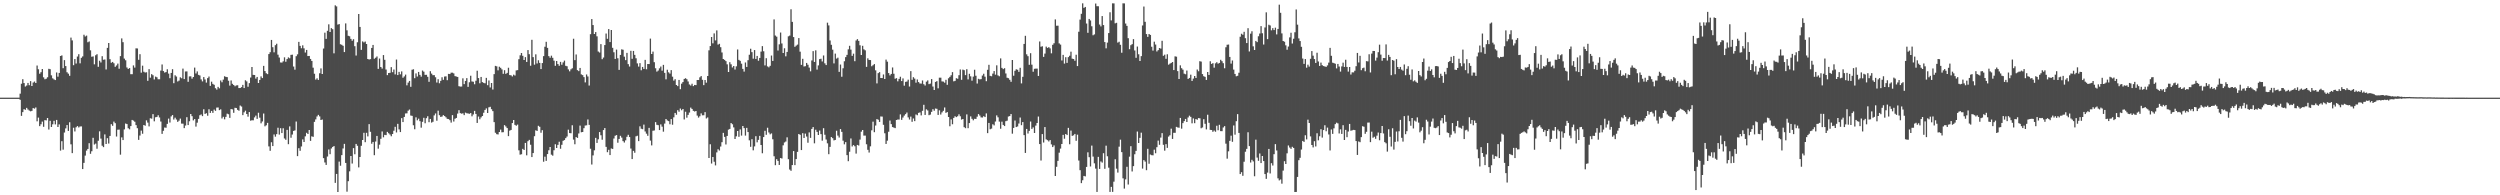 <?xml version="1.0" encoding="UTF-8"?>
<svg xmlns="http://www.w3.org/2000/svg" width="1920" height="150">
  <path d="M0 75.000h1v1.000H0zM1 75.000h1v1.000H1zM2 75.000h1v1.000H2zM3 75.000h1v1.000H3zM4 75.000h1v1.000H4zM5 75.000h1v1.000H5zM6 75.000h1v1.000H6zM7 75.000h1v1.000H7zM8 75.000h1v1.000H8zM9 75.000h1v1.000H9zM10 75.000h1v1.000H10zM11 75.000h1v1.000H11zM12 75.000h1v1.000H12zM13 75.000h1v1.000H13zM14 74.987h1v1.000H14zM15 71.922h1v4.735H15zM16 64.293h1v24.674H16zM17 60.837h1v25.264H17zM18 63.777h1v20.113H18zM19 66.434h1v17.897H19zM20 65.681h1v17.162H20zM21 63.718h1v20.417H21zM22 65.455h1v19.490H22zM23 62.315h1v23.198H23zM24 66.030h1v19.140H24zM25 63.406h1v19.613H25zM26 62.616h1v20.846H26zM27 63.767h1v18.778H27zM28 50.313h1v42.847H28zM29 53.207h1v37.087H29zM30 56.646h1v40.216H30zM31 55.450h1v39.963H31zM32 52.987h1v40.400H32zM33 59.399h1v37.975H33zM34 60.857h1v31.387H34zM35 60.485h1v31.971H35zM36 59.339h1v31.283H36zM37 52.824h1v46.635H37zM38 53.124h1v39.627H38zM39 57.834h1v39.715H39zM40 60.150h1v35.340H40zM41 60.974h1v31.794H41zM42 61.487h1v34.031H42zM43 55.656h1v36.453H43zM44 58.874h1v38.642H44zM45 56.006h1v39.512H45zM46 43.025h1v72.654H46zM47 42.550h1v65.905H47zM48 52.369h1v62.585H48zM49 46.157h1v55.636H49zM50 50.753h1v47.877H50zM51 55.499h1v40.565H51zM52 56.582h1v43.993H52zM53 58.203h1v35.672H53zM54 28.893h1v81.935H54zM55 31.028h1v86.598H55zM56 50.052h1v48.050H56zM57 45.363h1v55.615H57zM58 48.799h1v48.967H58zM59 43.399h1v53.402H59zM60 41.648h1v56.260H60zM61 48.614h1v48.533H61zM62 44.416h1v52.656H62zM63 43.322h1v86.508H63zM64 26.656h1v98.442H64zM65 27.995h1v91.521H65zM66 27.361h1v88.309H66zM67 32.476h1v81.881H67zM68 31.857h1v78.124H68zM69 38.667h1v79.456H69zM70 43.582h1v72.608H70zM71 43.296h1v62.551H71zM72 49.421h1v61.593H72zM73 42.422h1v67.861H73zM74 41.613h1v72.630H74zM75 51.325h1v56.757H75zM76 46.640h1v54.215H76zM77 47.958h1v58.494H77zM78 43.147h1v68.793H78zM79 45.899h1v67.077H79zM80 45.644h1v57.572H80zM81 53.374h1v57.243H81zM82 36.784h1v69.351H82zM83 33.012h1v77.226H83zM84 45.467h1v58.928H84zM85 48.163h1v47.219H85zM86 47.569h1v49.033H86zM87 48.574h1v44.828H87zM88 51.322h1v43.285H88zM89 50.295h1v54.568H89zM90 48.822h1v50.826H90zM91 52.792h1v46.765H91zM92 43.119h1v75.691H92zM93 29.495h1v76.037H93zM94 32.407h1v75.185H94zM95 45.017h1v54.361H95zM96 46.296h1v48.564H96zM97 51.824h1v43.442H97zM98 52.944h1v45.570H98zM99 52.291h1v47.028H99zM100 56.971h1v39.837H100zM101 57.003h1v35.129H101zM102 50.217h1v42.384H102zM103 51.908h1v41.564H103zM104 37.118h1v58.974H104zM105 37.229h1v61.247H105zM106 45.913h1v61.523H106zM107 41.636h1v62.427H107zM108 55.802h1v44.511H108zM109 50.452h1v52.247H109zM110 55.085h1v40.937H110zM111 55.694h1v40.865H111zM112 55.508h1v36.932H112zM113 62.041h1v32.096H113zM114 53.113h1v43.971H114zM115 59.652h1v31.174H115zM116 56.929h1v34.213H116zM117 57.785h1v29.888H117zM118 61.021h1v32.154H118zM119 58.854h1v31.221H119zM120 59.348h1v30.465H120zM121 60.865h1v27.681H121zM122 60.862h1v29.349H122zM123 54.221h1v39.137H123zM124 49.531h1v53.286H124zM125 54.556h1v45.875H125zM126 55.734h1v42.217H126zM127 55.341h1v42.779H127zM128 53.218h1v41.894H128zM129 56.536h1v34.536H129zM130 60.041h1v34.049H130zM131 56.028h1v33.357H131zM132 53.138h1v35.214H132zM133 63.883h1v27.917H133zM134 57.819h1v32.565H134zM135 58.774h1v33.044H135zM136 62.572h1v31.022H136zM137 61.908h1v30.774H137zM138 59.405h1v31.679H138zM139 60.111h1v34.816H139zM140 52.692h1v42.267H140zM141 60.702h1v37.723H141zM142 54.900h1v41.484H142zM143 54.839h1v35.146H143zM144 62.828h1v33.245H144zM145 58.656h1v34.491H145zM146 58.617h1v28.941H146zM147 60.435h1v28.814H147zM148 59.118h1v33.331H148zM149 51.936h1v39.490H149zM150 56.441h1v40.809H150zM151 54.816h1v39.394H151zM152 57.479h1v33.835H152zM153 57.964h1v30.556H153zM154 60.955h1v26.967H154zM155 62.529h1v26.658H155zM156 59.163h1v24.753H156zM157 61.018h1v26.505H157zM158 63.455h1v23.469H158zM159 60.030h1v28.836H159zM160 58.761h1v25.156H160zM161 65.955h1v20.793H161zM162 62.722h1v22.486H162zM163 64.400h1v22.300H163zM164 65.130h1v19.047H164zM165 67.745h1v17.419H165zM166 68.829h1v13.805H166zM167 66.716h1v15.810H167zM168 67.847h1v16.742H168zM169 61.803h1v22.185H169zM170 63.177h1v27.794H170zM171 61.121h1v28.556H171zM172 58.578h1v33.075H172zM173 59.023h1v30.751H173zM174 59.233h1v28.061H174zM175 62.003h1v25.769H175zM176 65.741h1v24.768H176zM177 61.773h1v22.003H177zM178 64.378h1v19.647H178zM179 65.269h1v21.346H179zM180 66.261h1v16.540H180zM181 65.591h1v17.402H181zM182 65.489h1v18.885H182zM183 67.614h1v17.420H183zM184 67.609h1v13.449H184zM185 66.906h1v14.933H185zM186 65.189h1v23.231H186zM187 67.640h1v18.611H187zM188 61.663h1v23.321H188zM189 62.525h1v25.048H189zM190 66.637h1v22.984H190zM191 63.823h1v22.246H191zM192 59.554h1v33.107H192zM193 51.436h1v40.946H193zM194 57.483h1v34.937H194zM195 57.612h1v32.574H195zM196 60.390h1v28.411H196zM197 59.109h1v32.175H197zM198 63.742h1v22.860H198zM199 61.397h1v28.986H199zM200 58.666h1v36.037H200zM201 59.954h1v33.331H201zM202 50.598h1v36.596H202zM203 54.572h1v42.460H203zM204 56.279h1v39.950H204zM205 56.956h1v37.419H205zM206 41.517h1v70.930H206zM207 40.072h1v75.731H207zM208 30.672h1v78.589H208zM209 36.259h1v75.942H209zM210 40.179h1v63.096H210zM211 34.728h1v70.213H211zM212 33.566h1v69.424H212zM213 41.966h1v56.123H213zM214 44.187h1v59.190H214zM215 47.955h1v50.489H215zM216 48.096h1v54.097H216zM217 47.110h1v51.377H217zM218 44.014h1v62.353H218zM219 47.414h1v59.928H219zM220 45.340h1v54.423H220zM221 44.063h1v66.698H221zM222 44.739h1v52.354H222zM223 42.143h1v63.617H223zM224 41.975h1v61.354H224zM225 51.074h1v49.477H225zM226 53.501h1v46.623H226zM227 43.158h1v50.204H227zM228 41.735h1v78.167H228zM229 32.130h1v81.688H229zM230 35.233h1v80.559H230zM231 37.087h1v75.380H231zM232 34.797h1v72.248H232zM233 37.143h1v71.914H233zM234 40.372h1v64.349H234zM235 38.363h1v63.633H235zM236 43.069h1v59.856H236zM237 42.942h1v56.877H237zM238 45.284h1v62.911H238zM239 46.782h1v57.906H239zM240 51.979h1v53.110H240zM241 56.616h1v36.988H241zM242 61.140h1v30.557H242zM243 60.176h1v29.258H243zM244 61.410h1v26.825H244zM245 56.284h1v33.123H245zM246 52.555h1v39.585H246zM247 56.837h1v34.979H247zM248 37.298h1v84.165H248zM249 25.103h1v99.676H249zM250 29.831h1v96.857H250zM251 23.642h1v96.554H251zM252 18.691h1v96.101H252zM253 24.567h1v93.861H253zM254 21.593h1v92.435H254zM255 22.419h1v90.418H255zM256 40.966h1v71.210H256zM257 4.074h1v136.357H257zM258 4.932h1v128.651H258zM259 18.888h1v128.563H259zM260 18.472h1v105.633H260zM261 33.987h1v93.298H261zM262 34.407h1v84.749H262zM263 35.190h1v78.811H263zM264 39.962h1v70.528H264zM265 17.980h1v107.161H265zM266 23.299h1v123.924H266zM267 27.485h1v111.696H267zM268 27.849h1v103.730H268zM269 29.827h1v89.995H269zM270 31.280h1v94.303H270zM271 30.116h1v83.649H271zM272 35.470h1v83.026H272zM273 42.651h1v67.898H273zM274 32.477h1v79.485H274zM275 10.747h1v117.816H275zM276 20.676h1v99.884H276zM277 38.316h1v73.655H277zM278 31.807h1v75.714H278zM279 32.564h1v69.442H279zM280 31.881h1v77.328H280zM281 33.801h1v68.178H281zM282 45.296h1v59.455H282zM283 45.731h1v49.583H283zM284 45.396h1v55.837H284zM285 36.814h1v73.557H285zM286 34.494h1v74.512H286zM287 45.118h1v74.054H287zM288 44.359h1v64.326H288zM289 43.370h1v61.016H289zM290 52.868h1v61.324H290zM291 44.959h1v66.139H291zM292 51.442h1v55.143H292zM293 52.707h1v48.247H293zM294 42.276h1v63.174H294zM295 45.912h1v57.686H295zM296 53.376h1v50.415H296zM297 57.686h1v43.589H297zM298 56.067h1v46.262H298zM299 55.910h1v47.391H299zM300 51.564h1v53.063H300zM301 55.433h1v47.494H301zM302 53.400h1v47.029H302zM303 57.127h1v40.280H303zM304 45.737h1v56.008H304zM305 57.653h1v37.451H305zM306 55.191h1v44.200H306zM307 57.093h1v44.333H307zM308 54.815h1v35.899H308zM309 59.714h1v34.046H309zM310 58.695h1v31.115H310zM311 57.285h1v29.865H311zM312 65.560h1v21.501H312zM313 63.452h1v21.527H313zM314 62.156h1v21.991H314zM315 66.645h1v22.068H315zM316 53.556h1v35.423H316zM317 53.185h1v42.999H317zM318 60.056h1v39.215H318zM319 56.362h1v33.774H319zM320 58.765h1v33.665H320zM321 55.234h1v35.909H321zM322 57.495h1v35.576H322zM323 58.874h1v39.185H323zM324 54.165h1v39.364H324zM325 55.022h1v35.457H325zM326 57.507h1v37.154H326zM327 57.451h1v33.322H327zM328 59.005h1v30.264H328zM329 62.842h1v31.007H329zM330 54.683h1v36.650H330zM331 56.515h1v37.619H331zM332 57.731h1v35.786H332zM333 57.695h1v30.921H333zM334 59.323h1v27.817H334zM335 63.393h1v29.353H335zM336 60.839h1v24.161H336zM337 63.955h1v24.507H337zM338 62.112h1v27.699H338zM339 59.341h1v30.137H339zM340 61.272h1v27.147H340zM341 58.755h1v30.400H341zM342 58.638h1v31.464H342zM343 61.572h1v29.708H343zM344 56.755h1v34.712H344zM345 56.881h1v35.445H345zM346 55.806h1v38.357H346zM347 55.826h1v32.614H347zM348 56.350h1v36.977H348zM349 58.452h1v32.751H349zM350 58.787h1v31.797H350zM351 59.070h1v28.170H351zM352 66.177h1v18.455H352zM353 66.508h1v20.400H353zM354 66.447h1v20.867H354zM355 60.143h1v26.886H355zM356 64.602h1v23.826H356zM357 62.143h1v24.339H357zM358 60.018h1v26.989H358zM359 66.736h1v20.404H359zM360 63.175h1v24.205H360zM361 58.171h1v28.658H361zM362 62.556h1v26.795H362zM363 62.786h1v25.136H363zM364 64.699h1v20.467H364zM365 62.024h1v25.495H365zM366 54.328h1v40.064H366zM367 59.936h1v29.580H367zM368 63.973h1v27.640H368zM369 59.061h1v31.106H369zM370 63.081h1v25.987H370zM371 63.641h1v22.939H371zM372 63.984h1v20.430H372zM373 59.825h1v23.422H373zM374 65.439h1v21.354H374zM375 61.798h1v20.621H375zM376 67.160h1v14.842H376zM377 63.737h1v20.147H377zM378 68.782h1v16.576H378zM379 56.933h1v36.860H379zM380 50.601h1v51.314H380zM381 50.925h1v52.144H381zM382 54.040h1v49.230H382zM383 51.227h1v50.127H383zM384 52.070h1v47.475H384zM385 53.296h1v48.311H385zM386 56.678h1v44.838H386zM387 53.909h1v42.212H387zM388 56.732h1v40.383H388zM389 55.965h1v42.408H389zM390 52.026h1v52.534H390zM391 57.643h1v42.709H391zM392 57.838h1v41.929H392zM393 58.709h1v35.805H393zM394 57.348h1v34.807H394zM395 58.016h1v37.890H395zM396 54.063h1v42.495H396zM397 53.865h1v41.821H397zM398 45.483h1v69.973H398zM399 42.511h1v76.249H399zM400 40.682h1v77.770H400zM401 42.830h1v71.476H401zM402 46.059h1v69.146H402zM403 43.883h1v65.879H403zM404 47.587h1v71.714H404zM405 38.428h1v69.991H405zM406 41.600h1v65.829H406zM407 50.467h1v60.682H407zM408 30.552h1v90.060H408zM409 43.873h1v73.662H409zM410 49.655h1v54.966H410zM411 41.751h1v58.330H411zM412 48.731h1v51.850H412zM413 46.285h1v50.331H413zM414 48.275h1v49.102H414zM415 53.062h1v48.861H415zM416 48.455h1v51.552H416zM417 43.118h1v81.105H417zM418 35.870h1v84.439H418zM419 32.116h1v91.456H419zM420 36.757h1v81.566H420zM421 43.123h1v72.262H421zM422 44.339h1v68.575H422zM423 42.731h1v76.047H423zM424 44.406h1v75.124H424zM425 46.615h1v68.774H425zM426 50.520h1v60.301H426zM427 46.832h1v66.848H427zM428 49.204h1v62.077H428zM429 50.525h1v58.318H429zM430 47.520h1v66.722H430zM431 49.699h1v61.492H431zM432 47.908h1v60.226H432zM433 46.547h1v61.047H433zM434 50.525h1v55.566H434zM435 50.897h1v53.978H435zM436 53.301h1v46.279H436zM437 54.782h1v47.394H437zM438 53.254h1v49.118H438zM439 52.411h1v43.814H439zM440 29.753h1v77.435H440zM441 46.187h1v64.604H441zM442 41.835h1v63.419H442zM443 53.847h1v52.090H443zM444 54.624h1v47.900H444zM445 52.171h1v44.275H445zM446 57.162h1v44.412H446zM447 57.722h1v43.647H447zM448 59.228h1v39.233H448zM449 63.278h1v33.106H449zM450 57.171h1v39.085H450zM451 58.729h1v33.012H451zM452 65.665h1v30.237H452zM453 26.244h1v87.979H453zM454 14.667h1v111.677H454zM455 19.262h1v100.062H455zM456 26.096h1v89.350H456zM457 24.608h1v81.253H457zM458 27.918h1v81.853H458zM459 39.582h1v67.410H459zM460 40.354h1v61.086H460zM461 33.891h1v69.993H461zM462 45.484h1v61.829H462zM463 44.172h1v55.743H463zM464 34.629h1v63.739H464zM465 25.733h1v87.045H465zM466 29.816h1v87.075H466zM467 22.333h1v92.695H467zM468 32.300h1v86.811H468zM469 23.046h1v90.956H469zM470 36.701h1v77.691H470zM471 40.116h1v66.283H471zM472 45.255h1v59.008H472zM473 38.081h1v65.636H473zM474 44.757h1v64.841H474zM475 53.653h1v53.066H475zM476 42.168h1v62.140H476zM477 37.875h1v67.812H477zM478 38.183h1v70.209H478zM479 43.504h1v65.981H479zM480 46.166h1v61.612H480zM481 40.596h1v64.455H481zM482 49.242h1v54.277H482zM483 51.123h1v54.129H483zM484 39.014h1v75.036H484zM485 45.152h1v77.013H485zM486 39.110h1v76.771H486zM487 42.145h1v75.149H487zM488 44.741h1v59.968H488zM489 48.696h1v55.554H489zM490 51.142h1v57.250H490zM491 48.468h1v48.567H491zM492 53.972h1v44.872H492zM493 51.399h1v47.823H493zM494 52.942h1v42.745H494zM495 45.991h1v54.977H495zM496 53.193h1v49.459H496zM497 49.147h1v55.133H497zM498 49.220h1v48.996H498zM499 29.669h1v78.314H499zM500 41.493h1v70.159H500zM501 39.648h1v60.757H501zM502 47.776h1v52.423H502zM503 52.419h1v41.358H503zM504 55.015h1v40.840H504zM505 54.145h1v42.020H505zM506 52.460h1v47.433H506zM507 51.097h1v44.417H507zM508 54.271h1v43.006H508zM509 49.821h1v51.323H509zM510 55.971h1v38.957H510zM511 60.941h1v30.433H511zM512 53.564h1v38.939H512zM513 55.542h1v37.507H513zM514 56.526h1v38.895H514zM515 53.867h1v37.573H515zM516 58.892h1v36.891H516zM517 61.898h1v28.237H517zM518 60.842h1v25.901H518zM519 65.255h1v22.865H519zM520 66.147h1v18.492H520zM521 61.397h1v24.433H521zM522 68.487h1v14.865H522zM523 64.247h1v20.460H523zM524 63.031h1v20.686H524zM525 60.642h1v31.092H525zM526 60.077h1v25.745H526zM527 60.800h1v29.552H527zM528 62.561h1v25.650H528zM529 64.856h1v21.553H529zM530 65.715h1v16.948H530zM531 64.298h1v19.365H531zM532 66.171h1v18.982H532zM533 65.250h1v20.404H533zM534 65.359h1v19.890H534zM535 61.445h1v27.348H535zM536 61.442h1v28.863H536zM537 59.409h1v29.900H537zM538 58.405h1v28.682H538zM539 61.270h1v27.295H539zM540 65.390h1v23.120H540zM541 61.442h1v24.689H541zM542 63.480h1v27.526H542zM543 58.350h1v31.860H543zM544 38.654h1v82.677H544zM545 35.358h1v75.422H545zM546 28.436h1v97.139H546zM547 33.254h1v87.344H547zM548 25.642h1v98.547H548zM549 31.013h1v96.029H549zM550 23.353h1v93.668H550zM551 34.243h1v80.377H551zM552 33.629h1v81.963H552zM553 36.244h1v76.285H553zM554 40.289h1v68.903H554zM555 45.318h1v56.711H555zM556 45.956h1v59.182H556zM557 46.956h1v63.991H557zM558 49.395h1v55.019H558zM559 55.274h1v44.293H559zM560 47.788h1v51.209H560zM561 49.412h1v45.122H561zM562 51.815h1v43.596H562zM563 50.691h1v47.169H563zM564 53.399h1v53.367H564zM565 50.940h1v53.783H565zM566 38.010h1v62.621H566zM567 45.969h1v59.104H567zM568 46.734h1v52.636H568zM569 48.916h1v55.227H569zM570 52.912h1v43.844H570zM571 54.975h1v43.409H571zM572 47.961h1v56.156H572zM573 51.421h1v46.768H573zM574 46.209h1v55.237H574zM575 42.039h1v65.723H575zM576 37.423h1v75.339H576zM577 40.058h1v66.827H577zM578 45.052h1v70.396H578zM579 38.458h1v73.994H579zM580 45.269h1v59.349H580zM581 42.969h1v66.320H581zM582 46.665h1v60.730H582zM583 44.514h1v59.854H583zM584 39.627h1v71.756H584zM585 35.432h1v82.297H585zM586 39.363h1v65.892H586zM587 50.216h1v50.251H587zM588 44.711h1v58.804H588zM589 50.982h1v47.119H589zM590 51.700h1v50.030H590zM591 50.514h1v52.634H591zM592 42.668h1v59.769H592zM593 46.806h1v60.171H593zM594 14.891h1v105.115H594zM595 27.316h1v99.550H595zM596 28.166h1v94.105H596zM597 38.836h1v84.757H597zM598 34.046h1v92.621H598zM599 24.973h1v96.349H599zM600 33.397h1v88.358H600zM601 40.709h1v70.911H601zM602 37.044h1v72.389H602zM603 43.252h1v65.467H603zM604 39.886h1v65.585H604zM605 27.900h1v94.364H605zM606 27.333h1v102.872H606zM607 7.135h1v124.061H607zM608 16.789h1v110.000H608zM609 28.475h1v87.562H609zM610 35.940h1v90.891H610zM611 35.003h1v87.145H611zM612 34.269h1v82.350H612zM613 29.246h1v73.676H613zM614 39.663h1v63.872H614zM615 49.820h1v65.419H615zM616 45.172h1v57.149H616zM617 51.034h1v54.971H617zM618 50.849h1v51.739H618zM619 48.354h1v56.520H619zM620 49.695h1v59.917H620zM621 51.942h1v49.731H621zM622 54.768h1v51.134H622zM623 46.435h1v52.561H623zM624 39.284h1v58.319H624zM625 47.554h1v62.527H625zM626 38.671h1v60.965H626zM627 53.475h1v47.802H627zM628 50.201h1v53.456H628zM629 45.427h1v54.824H629zM630 45.104h1v57.933H630zM631 47.215h1v60.818H631zM632 42.601h1v55.872H632zM633 48.617h1v54.869H633zM634 49.993h1v57.166H634zM635 17.416h1v92.674H635zM636 19.529h1v98.919H636zM637 31.100h1v81.688H637zM638 34.394h1v70.859H638zM639 38.131h1v67.987H639zM640 48.674h1v59.131H640zM641 41.169h1v66.312H641zM642 44.983h1v55.407H642zM643 44.279h1v59.865H643zM644 55.184h1v50.417H644zM645 49.553h1v49.570H645zM646 58.951h1v42.326H646zM647 52.440h1v55.579H647zM648 47.039h1v63.815H648zM649 43.898h1v65.269H649zM650 42.135h1v76.985H650zM651 37.889h1v85.913H651zM652 35.189h1v81.333H652zM653 38.106h1v68.250H653zM654 42.886h1v69.623H654zM655 41.214h1v70.200H655zM656 46.996h1v65.360H656zM657 31.068h1v86.889H657zM658 30.067h1v81.258H658zM659 31.373h1v80.379H659zM660 34.753h1v72.437H660zM661 42.246h1v58.867H661zM662 35.180h1v64.643H662zM663 37.881h1v66.267H663zM664 38.670h1v65.493H664zM665 51.345h1v59.430H665zM666 44.802h1v70.223H666zM667 46.054h1v71.110H667zM668 46.110h1v66.291H668zM669 50.916h1v49.185H669zM670 50.089h1v43.334H670zM671 49.202h1v52.313H671zM672 54.000h1v42.396H672zM673 64.061h1v27.403H673zM674 56.186h1v35.751H674zM675 55.384h1v38.251H675zM676 59.908h1v29.523H676zM677 59.932h1v29.594H677zM678 57.210h1v38.612H678zM679 60.682h1v41.680H679zM680 45.786h1v64.752H680zM681 47.366h1v60.675H681zM682 56.097h1v45.093H682zM683 57.930h1v34.615H683zM684 56.798h1v38.532H684zM685 51.805h1v45.772H685zM686 56.653h1v41.354H686zM687 60.476h1v37.925H687zM688 59.988h1v32.183H688zM689 62.443h1v29.348H689zM690 60.573h1v31.204H690zM691 58.913h1v28.967H691zM692 62.265h1v29.809H692zM693 60.230h1v30.036H693zM694 65.814h1v22.971H694zM695 62.850h1v24.807H695zM696 62.615h1v23.798H696zM697 61.176h1v28.976H697zM698 66.455h1v25.321H698zM699 54.617h1v34.933H699zM700 61.309h1v32.238H700zM701 59.308h1v31.663H701zM702 60.357h1v32.654H702zM703 63.513h1v24.397H703zM704 61.021h1v27.511H704zM705 63.005h1v23.664H705zM706 64.107h1v22.191H706zM707 64.194h1v24.409H707zM708 61.792h1v23.279H708zM709 64.654h1v15.831H709zM710 65.675h1v22.613H710zM711 62.696h1v21.288H711zM712 61.737h1v23.083H712zM713 64.602h1v23.865H713zM714 64.220h1v23.813H714zM715 60.701h1v25.196H715zM716 66.436h1v17.431H716zM717 69.107h1v15.933H717zM718 62.904h1v20.424H718zM719 62.312h1v21.222H719zM720 67.842h1v20.443H720zM721 59.649h1v25.074H721zM722 59.656h1v28.295H722zM723 62.501h1v23.813H723zM724 62.660h1v22.454H724zM725 63.507h1v19.036H725zM726 61.262h1v25.411H726zM727 65.133h1v20.942H727zM728 60.095h1v29.737H728zM729 59.021h1v37.962H729zM730 57.791h1v33.929H730zM731 55.382h1v40.067H731zM732 62.446h1v28.136H732zM733 62.124h1v27.179H733zM734 60.055h1v29.894H734zM735 60.492h1v28.803H735zM736 57.735h1v30.077H736zM737 53.351h1v35.956H737zM738 61.267h1v30.612H738zM739 53.438h1v37.965H739zM740 53.905h1v43.801H740zM741 57.697h1v40.743H741zM742 53.161h1v34.716H742zM743 60.984h1v37.456H743zM744 56.682h1v37.827H744zM745 58.638h1v30.747H745zM746 61.978h1v29.272H746zM747 58.829h1v33.606H747zM748 53.581h1v37.636H748zM749 58.139h1v33.190H749zM750 64.152h1v25.466H750zM751 60.520h1v27.107H751zM752 60.958h1v27.763H752zM753 60.750h1v29.435H753zM754 57.999h1v32.250H754zM755 56.639h1v32.580H755zM756 58.898h1v31.020H756zM757 62.367h1v24.725H757zM758 53.615h1v48.648H758zM759 49.786h1v44.623H759zM760 58.275h1v41.016H760zM761 58.587h1v40.197H761zM762 56.551h1v38.874H762zM763 54.580h1v41.703H763zM764 57.346h1v36.000H764zM765 50.154h1v38.481H765zM766 57.920h1v32.213H766zM767 58.588h1v34.788H767zM768 44.842h1v54.042H768zM769 52.137h1v41.282H769zM770 53.119h1v42.836H770zM771 52.364h1v44.438H771zM772 56.415h1v36.681H772zM773 59.711h1v32.944H773zM774 60.081h1v29.436H774zM775 61.281h1v27.874H775zM776 62.801h1v24.776H776zM777 46.078h1v56.584H777zM778 58.158h1v40.111H778zM779 54.372h1v38.214H779zM780 53.193h1v44.379H780zM781 53.573h1v43.545H781zM782 55.179h1v39.709H782zM783 52.075h1v38.184H783zM784 64.041h1v32.102H784zM785 59.005h1v34.740H785zM786 33.723h1v70.055H786zM787 27.481h1v89.994H787zM788 41.716h1v57.322H788zM789 43.138h1v59.402H789zM790 49.788h1v50.719H790zM791 40.856h1v52.459H791zM792 49.665h1v49.337H792zM793 55.081h1v42.753H793zM794 52.829h1v49.304H794zM795 52.696h1v43.767H795zM796 52.697h1v41.751H796zM797 58.328h1v31.183H797zM798 31.827h1v78.818H798zM799 35.880h1v87.406H799zM800 35.549h1v67.439H800zM801 43.650h1v65.836H801zM802 41.163h1v56.426H802zM803 35.773h1v71.303H803zM804 36.822h1v70.842H804zM805 36.212h1v72.424H805zM806 37.184h1v70.382H806zM807 40.949h1v69.967H807zM808 34.393h1v78.552H808zM809 33.243h1v78.419H809zM810 14.906h1v120.281H810zM811 19.774h1v108.308H811zM812 19.689h1v103.837H812zM813 33.332h1v83.907H813zM814 34.246h1v79.884H814zM815 46.430h1v64.141H815zM816 42.141h1v61.419H816zM817 48.841h1v57.691H817zM818 43.916h1v59.001H818zM819 48.272h1v55.453H819zM820 43.861h1v54.366H820zM821 42.821h1v67.961H821zM822 39.679h1v60.618H822zM823 45.042h1v59.328H823zM824 45.311h1v58.607H824zM825 46.641h1v56.237H825zM826 42.029h1v66.082H826zM827 50.759h1v52.665H827zM828 24.351h1v98.945H828zM829 15.073h1v115.644H829zM830 10.605h1v130.044H830zM831 2.543h1v135.907H831zM832 6.023h1v129.074H832zM833 5.330h1v130.145H833zM834 18.058h1v110.154H834zM835 25.185h1v91.826H835zM836 14.550h1v106.178H836zM837 15.737h1v112.089H837zM838 20.179h1v91.658H838zM839 27.072h1v93.177H839zM840 26.429h1v99.031H840zM841 2.690h1v126.780H841zM842 4.782h1v142.633H842zM843 4.816h1v115.672H843zM844 18.864h1v110.900H844zM845 20.274h1v103.714H845zM846 12.357h1v112.510H846zM847 19.243h1v98.411H847zM848 32.285h1v97.350H848zM849 37.097h1v74.800H849zM850 32.706h1v87.315H850zM851 25.373h1v103.403H851zM852 9.411h1v137.989H852zM853 15.663h1v127.870H853zM854 2.546h1v144.814H854zM855 2.617h1v136.889H855zM856 17.904h1v104.391H856zM857 17.500h1v112.033H857zM858 32.724h1v99.809H858zM859 32.027h1v80.590H859zM860 34.415h1v72.841H860zM861 40.491h1v76.369H861zM862 2.539h1v134.432H862zM863 2.586h1v142.256H863zM864 18.062h1v119.733H864zM865 19.882h1v108.197H865zM866 29.337h1v112.401H866zM867 37.775h1v82.530H867zM868 34.732h1v77.529H868zM869 33.894h1v97.814H869zM870 30.078h1v97.502H870zM871 38.738h1v79.713H871zM872 44.401h1v71.479H872zM873 35.732h1v65.268H873zM874 41.673h1v68.173H874zM875 46.848h1v59.052H875zM876 43.125h1v58.754H876zM877 19.563h1v109.930H877zM878 5.024h1v117.942H878zM879 16.727h1v107.394H879zM880 26.171h1v104.524H880zM881 28.328h1v85.940H881zM882 26.099h1v99.651H882zM883 26.850h1v91.840H883zM884 35.908h1v83.295H884zM885 38.862h1v80.435H885zM886 31.999h1v82.934H886zM887 34.215h1v83.485H887zM888 39.523h1v73.536H888zM889 38.490h1v69.488H889zM890 36.840h1v74.382H890zM891 37.302h1v68.382H891zM892 31.325h1v70.907H892zM893 42.875h1v68.351H893zM894 41.981h1v73.718H894zM895 45.137h1v65.533H895zM896 41.651h1v71.900H896zM897 49.655h1v55.266H897zM898 48.889h1v55.021H898zM899 48.335h1v50.469H899zM900 47.597h1v59.079H900zM901 53.804h1v48.169H901zM902 43.278h1v58.733H902zM903 43.525h1v53.919H903zM904 54.642h1v43.246H904zM905 60.671h1v37.429H905zM906 50.162h1v40.404H906zM907 52.396h1v46.439H907zM908 53.498h1v41.064H908zM909 56.552h1v36.500H909zM910 57.036h1v34.302H910zM911 54.144h1v39.552H911zM912 60.646h1v29.580H912zM913 59.867h1v28.977H913zM914 57.354h1v32.414H914zM915 62.180h1v32.538H915zM916 60.345h1v30.608H916zM917 58.384h1v36.251H917zM918 59.843h1v31.575H918zM919 53.385h1v38.592H919zM920 54.734h1v35.917H920zM921 47.020h1v43.870H921zM922 47.286h1v51.226H922zM923 56.904h1v41.000H923zM924 58.525h1v33.042H924zM925 59.042h1v36.022H925zM926 61.378h1v37.982H926zM927 55.305h1v32.791H927zM928 57.562h1v36.736H928zM929 47.068h1v52.648H929zM930 49.104h1v50.741H930zM931 48.499h1v52.710H931zM932 51.980h1v48.294H932zM933 48.645h1v52.530H933zM934 47.788h1v48.759H934zM935 48.920h1v51.134H935zM936 48.355h1v47.489H936zM937 45.906h1v54.806H937zM938 47.017h1v53.744H938zM939 48.554h1v49.350H939zM940 52.415h1v44.440H940zM941 36.307h1v74.030H941zM942 34.346h1v87.495H942zM943 34.223h1v81.995H943zM944 43.708h1v64.474H944zM945 48.839h1v55.372H945zM946 46.419h1v62.470H946zM947 53.448h1v42.925H947zM948 56.771h1v46.653H948zM949 58.561h1v34.539H949zM950 58.207h1v29.446H950zM951 55.836h1v46.246H951zM952 28.221h1v105.462H952zM953 25.931h1v106.311H953zM954 26.656h1v108.355H954zM955 24.419h1v99.809H955zM956 29.338h1v87.212H956zM957 33.061h1v81.249H957zM958 21.673h1v79.893H958zM959 39.524h1v72.701H959zM960 25.841h1v98.994H960zM961 24.004h1v98.735H961zM962 35.590h1v88.348H962zM963 38.415h1v96.940H963zM964 31.439h1v75.827H964zM965 32.350h1v88.707H965zM966 27.831h1v95.676H966zM967 25.754h1v92.102H967zM968 20.061h1v105.164H968zM969 25.528h1v94.292H969zM970 34.177h1v89.526H970zM971 21.078h1v112.600H971zM972 9.484h1v127.861H972zM973 30.039h1v102.527H973zM974 19.019h1v95.340H974zM975 19.568h1v113.653H975zM976 23.303h1v102.051H976zM977 21.610h1v105.509H977zM978 23.075h1v95.348H978zM979 21.228h1v89.486H979zM980 26.404h1v89.165H980zM981 22.222h1v114.714H981zM982 3.591h1v134.948H982zM983 9.835h1v128.010H983zM984 25.639h1v115.401H984zM985 31.463h1v99.540H985zM986 32.033h1v91.765H986zM987 34.815h1v91.149H987zM988 38.208h1v79.552H988zM989 35.746h1v75.986H989zM990 28.703h1v84.583H990zM991 25.119h1v89.233H991zM992 33.445h1v79.294H992zM993 29.768h1v83.862H993zM994 24.777h1v122.666H994zM995 7.263h1v140.167H995zM996 18.949h1v116.949H996zM997 29.469h1v93.574H997zM998 31.538h1v89.658H998zM999 35.944h1v78.906H999zM1000 44.951h1v63.272H1000zM1001 49.075h1v59.905H1001zM1002 45.348h1v58.561H1002zM1003 51.982h1v55.092H1003zM1004 49.690h1v42.190H1004zM1005 51.156h1v43.312H1005zM1006 45.155h1v59.623H1006zM1007 39.215h1v72.137H1007zM1008 42.748h1v70.469H1008zM1009 45.385h1v63.045H1009zM1010 48.326h1v64.164H1010zM1011 40.515h1v61.828H1011zM1012 47.217h1v60.535H1012zM1013 50.613h1v54.014H1013zM1014 48.078h1v51.141H1014zM1015 50.051h1v55.639H1015zM1016 50.751h1v49.149H1016zM1017 51.045h1v45.145H1017zM1018 51.368h1v49.441H1018zM1019 50.235h1v47.764H1019zM1020 48.069h1v55.212H1020zM1021 36.760h1v78.774H1021zM1022 42.861h1v56.567H1022zM1023 48.147h1v54.662H1023zM1024 48.472h1v50.071H1024zM1025 48.951h1v46.368H1025zM1026 52.510h1v41.716H1026zM1027 49.107h1v45.662H1027zM1028 51.100h1v51.390H1028zM1029 54.971h1v44.355H1029zM1030 51.013h1v51.833H1030zM1031 48.111h1v48.053H1031zM1032 51.415h1v56.103H1032zM1033 45.871h1v53.877H1033zM1034 51.406h1v53.967H1034zM1035 55.007h1v45.987H1035zM1036 51.456h1v43.714H1036zM1037 57.255h1v43.135H1037zM1038 55.567h1v44.526H1038zM1039 55.621h1v44.099H1039zM1040 54.337h1v45.549H1040zM1041 50.838h1v57.490H1041zM1042 40.649h1v78.339H1042zM1043 47.960h1v60.703H1043zM1044 42.852h1v66.375H1044zM1045 53.911h1v51.395H1045zM1046 52.392h1v44.522H1046zM1047 51.934h1v45.412H1047zM1048 54.754h1v47.996H1048zM1049 46.956h1v54.243H1049zM1050 47.168h1v47.005H1050zM1051 41.701h1v52.412H1051zM1052 55.633h1v53.548H1052zM1053 41.147h1v59.994H1053zM1054 39.107h1v66.664H1054zM1055 39.153h1v65.874H1055zM1056 46.553h1v60.037H1056zM1057 44.259h1v59.956H1057zM1058 40.090h1v61.701H1058zM1059 34.330h1v73.412H1059zM1060 41.936h1v60.236H1060zM1061 46.642h1v50.130H1061zM1062 44.565h1v57.919H1062zM1063 44.578h1v64.576H1063zM1064 34.099h1v75.974H1064zM1065 46.511h1v69.938H1065zM1066 42.156h1v57.138H1066zM1067 43.739h1v61.335H1067zM1068 57.741h1v54.804H1068zM1069 46.089h1v52.434H1069zM1070 46.585h1v68.325H1070zM1071 57.016h1v51.926H1071zM1072 45.411h1v55.600H1072zM1073 51.463h1v57.194H1073zM1074 53.010h1v47.810H1074zM1075 51.403h1v40.639H1075zM1076 53.454h1v52.376H1076zM1077 54.284h1v54.474H1077zM1078 49.527h1v39.678H1078zM1079 57.765h1v45.292H1079zM1080 52.858h1v47.909H1080zM1081 50.821h1v37.965H1081zM1082 57.385h1v35.721H1082zM1083 61.231h1v35.326H1083zM1084 53.369h1v37.240H1084zM1085 62.460h1v36.191H1085zM1086 61.700h1v30.935H1086zM1087 62.775h1v30.627H1087zM1088 63.638h1v26.511H1088zM1089 54.507h1v39.676H1089zM1090 57.711h1v43.923H1090zM1091 58.728h1v41.625H1091zM1092 47.593h1v50.100H1092zM1093 44.943h1v65.089H1093zM1094 61.633h1v45.742H1094zM1095 60.536h1v31.407H1095zM1096 54.282h1v39.053H1096zM1097 51.165h1v52.119H1097zM1098 54.493h1v42.763H1098zM1099 53.232h1v40.152H1099zM1100 57.614h1v33.438H1100zM1101 59.408h1v38.763H1101zM1102 50.807h1v47.667H1102zM1103 50.692h1v47.250H1103zM1104 51.034h1v45.813H1104zM1105 59.782h1v43.974H1105zM1106 56.630h1v35.918H1106zM1107 58.249h1v32.430H1107zM1108 63.584h1v31.136H1108zM1109 55.161h1v33.224H1109zM1110 57.039h1v36.512H1110zM1111 52.109h1v49.627H1111zM1112 47.663h1v54.525H1112zM1113 46.844h1v58.681H1113zM1114 43.642h1v59.842H1114zM1115 48.449h1v46.046H1115zM1116 42.967h1v57.854H1116zM1117 53.482h1v48.964H1117zM1118 53.780h1v43.094H1118zM1119 52.193h1v40.613H1119zM1120 45.128h1v52.723H1120zM1121 48.478h1v49.630H1121zM1122 50.900h1v47.905H1122zM1123 38.094h1v58.517H1123zM1124 48.694h1v58.087H1124zM1125 53.856h1v46.214H1125zM1126 45.489h1v54.123H1126zM1127 56.360h1v44.594H1127zM1128 48.480h1v41.590H1128zM1129 50.573h1v44.432H1129zM1130 58.046h1v34.138H1130zM1131 55.702h1v40.505H1131zM1132 55.751h1v36.813H1132zM1133 58.254h1v36.163H1133zM1134 43.335h1v71.424H1134zM1135 40.326h1v81.221H1135zM1136 34.991h1v92.850H1136zM1137 40.205h1v72.775H1137zM1138 25.736h1v91.780H1138zM1139 36.356h1v84.049H1139zM1140 41.322h1v85.490H1140zM1141 33.926h1v84.634H1141zM1142 30.811h1v79.045H1142zM1143 33.917h1v94.428H1143zM1144 18.091h1v114.732H1144zM1145 17.326h1v109.581H1145zM1146 32.760h1v86.011H1146zM1147 34.154h1v87.838H1147zM1148 37.890h1v82.022H1148zM1149 38.831h1v81.380H1149zM1150 43.866h1v66.827H1150zM1151 44.680h1v76.729H1151zM1152 43.659h1v65.126H1152zM1153 43.815h1v58.850H1153zM1154 43.542h1v59.889H1154zM1155 35.547h1v89.549H1155zM1156 23.328h1v109.618H1156zM1157 31.679h1v108.529H1157zM1158 30.169h1v97.390H1158zM1159 26.312h1v91.904H1159zM1160 23.227h1v95.556H1160zM1161 30.323h1v88.885H1161zM1162 34.906h1v78.673H1162zM1163 33.334h1v88.050H1163zM1164 30.596h1v82.971H1164zM1165 29.297h1v85.507H1165zM1166 42.304h1v72.383H1166zM1167 42.088h1v60.747H1167zM1168 52.938h1v49.104H1168zM1169 53.607h1v47.963H1169zM1170 54.047h1v46.888H1170zM1171 51.806h1v49.871H1171zM1172 51.976h1v50.451H1172zM1173 51.410h1v47.849H1173zM1174 49.270h1v47.499H1174zM1175 53.455h1v41.844H1175zM1176 57.726h1v34.295H1176zM1177 55.079h1v42.959H1177zM1178 40.754h1v74.257H1178zM1179 35.475h1v70.928H1179zM1180 52.039h1v45.849H1180zM1181 48.903h1v48.052H1181zM1182 53.305h1v42.909H1182zM1183 42.132h1v55.720H1183zM1184 52.619h1v46.368H1184zM1185 50.796h1v50.473H1185zM1186 51.199h1v48.762H1186zM1187 50.136h1v54.473H1187zM1188 44.799h1v55.797H1188zM1189 47.554h1v51.646H1189zM1190 47.259h1v61.783H1190zM1191 51.237h1v55.432H1191zM1192 50.328h1v49.865H1192zM1193 52.498h1v47.923H1193zM1194 45.876h1v51.657H1194zM1195 45.991h1v60.525H1195zM1196 41.754h1v57.754H1196zM1197 45.281h1v55.479H1197zM1198 42.439h1v72.226H1198zM1199 41.693h1v59.295H1199zM1200 47.122h1v58.595H1200zM1201 52.026h1v50.218H1201zM1202 54.376h1v42.248H1202zM1203 54.940h1v37.897H1203zM1204 61.778h1v32.625H1204zM1205 37.672h1v66.494H1205zM1206 35.730h1v70.451H1206zM1207 50.336h1v47.345H1207zM1208 46.937h1v48.775H1208zM1209 51.471h1v48.860H1209zM1210 54.778h1v55.428H1210zM1211 44.104h1v55.131H1211zM1212 55.327h1v52.207H1212zM1213 42.537h1v55.132H1213zM1214 58.388h1v39.099H1214zM1215 53.061h1v46.208H1215zM1216 35.840h1v69.351H1216zM1217 37.675h1v92.376H1217zM1218 39.129h1v86.690H1218zM1219 33.648h1v91.861H1219zM1220 48.654h1v62.524H1220zM1221 41.424h1v63.242H1221zM1222 42.895h1v64.030H1222zM1223 47.286h1v57.003H1223zM1224 53.107h1v51.306H1224zM1225 50.012h1v51.870H1225zM1226 53.604h1v44.818H1226zM1227 48.159h1v59.092H1227zM1228 43.996h1v57.915H1228zM1229 52.836h1v43.336H1229zM1230 52.950h1v48.687H1230zM1231 57.591h1v41.867H1231zM1232 52.807h1v38.395H1232zM1233 54.633h1v43.350H1233zM1234 57.880h1v37.644H1234zM1235 49.518h1v43.175H1235zM1236 46.912h1v52.675H1236zM1237 51.897h1v45.578H1237zM1238 48.167h1v56.824H1238zM1239 45.998h1v57.922H1239zM1240 44.819h1v62.044H1240zM1241 48.909h1v53.784H1241zM1242 50.221h1v50.112H1242zM1243 56.696h1v41.631H1243zM1244 53.988h1v39.349H1244zM1245 58.348h1v31.780H1245zM1246 57.446h1v33.431H1246zM1247 57.986h1v30.436H1247zM1248 56.258h1v33.462H1248zM1249 59.983h1v33.147H1249zM1250 57.181h1v34.052H1250zM1251 57.618h1v32.372H1251zM1252 51.940h1v43.929H1252zM1253 50.292h1v45.442H1253zM1254 51.901h1v43.448H1254zM1255 52.142h1v44.779H1255zM1256 53.050h1v39.247H1256zM1257 56.278h1v39.190H1257zM1258 63.305h1v30.124H1258zM1259 55.678h1v37.720H1259zM1260 57.563h1v34.799H1260zM1261 60.471h1v32.980H1261zM1262 62.685h1v29.962H1262zM1263 59.683h1v31.059H1263zM1264 62.705h1v26.384H1264zM1265 61.470h1v23.766H1265zM1266 58.209h1v29.769H1266zM1267 58.729h1v27.330H1267zM1268 60.840h1v24.947H1268zM1269 62.790h1v24.318H1269zM1270 66.302h1v23.209H1270zM1271 61.856h1v22.896H1271zM1272 61.825h1v30.769H1272zM1273 58.236h1v36.671H1273zM1274 55.071h1v34.571H1274zM1275 56.100h1v34.945H1275zM1276 59.047h1v31.431H1276zM1277 58.190h1v28.569H1277zM1278 58.590h1v26.134H1278zM1279 61.501h1v23.976H1279zM1280 61.750h1v26.100H1280zM1281 61.206h1v27.613H1281zM1282 62.421h1v27.152H1282zM1283 60.807h1v29.060H1283zM1284 61.990h1v31.129H1284zM1285 59.164h1v32.740H1285zM1286 60.164h1v29.758H1286zM1287 63.613h1v22.510H1287zM1288 62.295h1v23.024H1288zM1289 66.571h1v18.073H1289zM1290 63.527h1v19.927H1290zM1291 65.193h1v18.756H1291zM1292 66.126h1v18.306H1292zM1293 61.278h1v23.901H1293zM1294 62.057h1v24.202H1294zM1295 66.877h1v20.753H1295zM1296 63.804h1v20.502H1296zM1297 67.071h1v18.442H1297zM1298 66.646h1v17.115H1298zM1299 66.364h1v14.443H1299zM1300 27.564h1v89.400H1300zM1301 33.413h1v97.954H1301zM1302 33.788h1v112.198H1302zM1303 29.413h1v98.693H1303zM1304 29.081h1v93.640H1304zM1305 17.269h1v106.344H1305zM1306 19.859h1v124.096H1306zM1307 28.082h1v106.301H1307zM1308 17.155h1v109.368H1308zM1309 19.532h1v90.260H1309zM1310 17.269h1v97.057H1310zM1311 9.095h1v114.562H1311zM1312 17.130h1v102.297H1312zM1313 13.562h1v106.394H1313zM1314 23.214h1v93.781H1314zM1315 27.014h1v94.074H1315zM1316 13.412h1v103.590H1316zM1317 13.813h1v108.022H1317zM1318 31.820h1v90.901H1318zM1319 34.901h1v74.994H1319zM1320 34.445h1v79.887H1320zM1321 32.385h1v71.704H1321zM1322 30.837h1v79.922H1322zM1323 31.072h1v85.252H1323zM1324 42.289h1v66.093H1324zM1325 37.370h1v74.997H1325zM1326 32.629h1v92.840H1326zM1327 36.490h1v86.444H1327zM1328 18.660h1v97.523H1328zM1329 35.942h1v89.372H1329zM1330 30.642h1v89.430H1330zM1331 41.187h1v83.875H1331zM1332 39.209h1v75.290H1332zM1333 35.423h1v82.697H1333zM1334 29.735h1v75.742H1334zM1335 31.235h1v74.394H1335zM1336 40.414h1v62.497H1336zM1337 40.131h1v64.532H1337zM1338 35.417h1v64.694H1338zM1339 37.218h1v65.648H1339zM1340 24.773h1v81.913H1340zM1341 45.890h1v65.716H1341zM1342 32.404h1v66.299H1342zM1343 39.903h1v63.960H1343zM1344 53.772h1v47.521H1344zM1345 49.238h1v49.862H1345zM1346 46.278h1v49.904H1346zM1347 54.934h1v48.302H1347zM1348 50.866h1v42.382H1348zM1349 57.254h1v36.609H1349zM1350 55.006h1v47.812H1350zM1351 52.081h1v50.959H1351zM1352 48.256h1v51.563H1352zM1353 49.926h1v57.890H1353zM1354 52.356h1v42.495H1354zM1355 47.246h1v46.786H1355zM1356 51.001h1v43.075H1356zM1357 53.767h1v36.598H1357zM1358 58.034h1v32.777H1358zM1359 53.639h1v38.888H1359zM1360 53.669h1v42.759H1360zM1361 54.399h1v42.596H1361zM1362 46.508h1v50.128H1362zM1363 47.358h1v50.814H1363zM1364 47.483h1v51.500H1364zM1365 48.102h1v53.004H1365zM1366 42.721h1v63.395H1366zM1367 37.930h1v69.046H1367zM1368 42.674h1v72.860H1368zM1369 42.621h1v55.445H1369zM1370 47.668h1v53.870H1370zM1371 54.642h1v53.116H1371zM1372 45.420h1v45.761H1372zM1373 50.444h1v43.789H1373zM1374 53.285h1v48.782H1374zM1375 44.291h1v50.893H1375zM1376 41.352h1v58.411H1376zM1377 54.116h1v48.901H1377zM1378 42.425h1v53.129H1378zM1379 40.148h1v58.327H1379zM1380 47.272h1v49.194H1380zM1381 39.141h1v59.500H1381zM1382 27.149h1v94.996H1382zM1383 20.937h1v107.137H1383zM1384 14.047h1v103.854H1384zM1385 17.569h1v101.796H1385zM1386 30.583h1v78.461H1386zM1387 42.607h1v62.726H1387zM1388 44.163h1v59.579H1388zM1389 28.685h1v74.025H1389zM1390 53.203h1v47.533H1390zM1391 46.672h1v53.678H1391zM1392 49.641h1v49.566H1392zM1393 58.996h1v38.685H1393zM1394 55.269h1v45.641H1394zM1395 58.887h1v36.281H1395zM1396 57.905h1v37.072H1396zM1397 59.593h1v34.781H1397zM1398 56.258h1v31.150H1398zM1399 65.602h1v32.038H1399zM1400 56.643h1v30.829H1400zM1401 44.978h1v52.610H1401zM1402 57.616h1v44.530H1402zM1403 60.908h1v39.417H1403zM1404 51.329h1v40.317H1404zM1405 56.035h1v42.826H1405zM1406 56.682h1v37.494H1406zM1407 54.071h1v42.758H1407zM1408 49.384h1v47.121H1408zM1409 53.426h1v44.862H1409zM1410 60.686h1v34.410H1410zM1411 59.140h1v31.485H1411zM1412 55.395h1v38.388H1412zM1413 60.127h1v37.265H1413zM1414 59.725h1v32.103H1414zM1415 53.248h1v37.104H1415zM1416 56.143h1v41.434H1416zM1417 61.611h1v33.921H1417zM1418 55.978h1v27.877H1418zM1419 61.985h1v33.734H1419zM1420 56.708h1v32.633H1420zM1421 62.147h1v33.874H1421zM1422 58.193h1v28.631H1422zM1423 52.332h1v33.287H1423zM1424 65.693h1v31.476H1424zM1425 51.749h1v40.362H1425zM1426 57.435h1v35.664H1426zM1427 61.090h1v32.343H1427zM1428 60.084h1v36.793H1428zM1429 55.601h1v35.449H1429zM1430 60.156h1v40.832H1430zM1431 56.668h1v35.716H1431zM1432 57.229h1v34.082H1432zM1433 63.258h1v32.226H1433zM1434 56.236h1v25.433H1434zM1435 60.055h1v31.722H1435zM1436 58.108h1v33.562H1436zM1437 56.145h1v29.389H1437zM1438 61.733h1v28.694H1438zM1439 62.929h1v26.843H1439zM1440 59.798h1v21.092H1440zM1441 67.997h1v25.172H1441zM1442 60.959h1v28.111H1442zM1443 59.975h1v26.757H1443zM1444 67.676h1v20.015H1444zM1445 61.227h1v21.542H1445zM1446 58.564h1v22.285H1446zM1447 66.834h1v23.520H1447zM1448 63.845h1v20.841H1448zM1449 61.634h1v18.685H1449zM1450 66.940h1v22.537H1450zM1451 64.151h1v17.524H1451zM1452 63.268h1v20.345H1452zM1453 68.076h1v17.449H1453zM1454 59.605h1v23.199H1454zM1455 60.365h1v26.985H1455zM1456 64.891h1v23.343H1456zM1457 63.345h1v17.646H1457zM1458 61.474h1v27.261H1458zM1459 65.326h1v27.023H1459zM1460 63.933h1v17.853H1460zM1461 63.109h1v20.987H1461zM1462 69.738h1v19.153H1462zM1463 46.774h1v60.168H1463zM1464 35.816h1v71.444H1464zM1465 39.706h1v67.591H1465zM1466 38.873h1v60.539H1466zM1467 42.250h1v59.879H1467zM1468 35.780h1v62.390H1468zM1469 47.995h1v50.098H1469zM1470 43.466h1v51.458H1470zM1471 51.980h1v42.320H1471zM1472 46.313h1v49.478H1472zM1473 48.903h1v45.774H1473zM1474 49.941h1v46.364H1474zM1475 52.042h1v39.400H1475zM1476 53.004h1v36.836H1476zM1477 48.744h1v54.788H1477zM1478 50.921h1v42.323H1478zM1479 61.154h1v44.147H1479zM1480 54.741h1v36.127H1480zM1481 59.365h1v32.296H1481zM1482 58.213h1v31.380H1482zM1483 61.365h1v32.600H1483zM1484 52.603h1v36.828H1484zM1485 57.454h1v38.887H1485zM1486 55.855h1v36.504H1486zM1487 49.059h1v45.990H1487zM1488 45.299h1v56.422H1488zM1489 45.453h1v56.129H1489zM1490 50.608h1v51.570H1490zM1491 55.766h1v48.261H1491zM1492 54.030h1v43.087H1492zM1493 53.030h1v43.123H1493zM1494 54.336h1v41.802H1494zM1495 56.827h1v40.672H1495zM1496 52.066h1v43.609H1496zM1497 48.854h1v46.559H1497zM1498 57.916h1v35.049H1498zM1499 55.038h1v40.762H1499zM1500 56.325h1v38.790H1500zM1501 58.461h1v35.702H1501zM1502 60.337h1v31.828H1502zM1503 59.257h1v27.483H1503zM1504 64.344h1v21.416H1504zM1505 64.758h1v20.604H1505zM1506 64.407h1v21.810H1506zM1507 61.145h1v25.052H1507zM1508 64.048h1v25.261H1508zM1509 65.478h1v25.733H1509zM1510 61.944h1v26.647H1510zM1511 65.047h1v19.786H1511zM1512 59.831h1v35.051H1512zM1513 57.345h1v38.362H1513zM1514 56.941h1v30.702H1514zM1515 62.436h1v25.472H1515zM1516 65.557h1v22.911H1516zM1517 54.698h1v34.736H1517zM1518 56.860h1v31.716H1518zM1519 57.378h1v32.412H1519zM1520 57.933h1v35.550H1520zM1521 54.774h1v35.948H1521zM1522 54.655h1v35.611H1522zM1523 55.744h1v31.989H1523zM1524 59.886h1v28.538H1524zM1525 62.161h1v24.474H1525zM1526 64.063h1v25.973H1526zM1527 52.745h1v40.710H1527zM1528 54.827h1v38.865H1528zM1529 55.631h1v36.147H1529zM1530 60.432h1v36.448H1530zM1531 58.109h1v35.723H1531zM1532 53.142h1v39.468H1532zM1533 51.846h1v50.275H1533zM1534 53.067h1v48.553H1534zM1535 54.906h1v42.927H1535zM1536 56.440h1v41.221H1536zM1537 58.189h1v36.203H1537zM1538 58.470h1v30.694H1538zM1539 62.925h1v28.940H1539zM1540 61.332h1v28.042H1540zM1541 63.186h1v29.828H1541zM1542 55.732h1v33.476H1542zM1543 60.069h1v30.144H1543zM1544 57.852h1v34.446H1544zM1545 45.729h1v48.584H1545zM1546 52.399h1v45.479H1546zM1547 50.927h1v40.505H1547zM1548 56.284h1v35.331H1548zM1549 55.636h1v34.407H1549zM1550 55.052h1v39.582H1550zM1551 54.911h1v40.196H1551zM1552 54.206h1v42.699H1552zM1553 54.816h1v43.542H1553zM1554 53.065h1v43.414H1554zM1555 60.073h1v39.015H1555zM1556 56.242h1v38.863H1556zM1557 58.549h1v33.294H1557zM1558 58.966h1v32.541H1558zM1559 60.242h1v31.102H1559zM1560 59.974h1v31.200H1560zM1561 61.177h1v30.147H1561zM1562 63.572h1v30.085H1562zM1563 58.541h1v38.385H1563zM1564 59.103h1v30.790H1564zM1565 61.100h1v31.472H1565zM1566 57.456h1v33.105H1566zM1567 56.250h1v34.546H1567zM1568 53.977h1v36.581H1568zM1569 55.071h1v36.670H1569zM1570 54.030h1v39.527H1570zM1571 57.461h1v34.056H1571zM1572 60.962h1v29.809H1572zM1573 59.320h1v32.106H1573zM1574 59.706h1v32.607H1574zM1575 59.765h1v30.452H1575zM1576 59.137h1v29.670H1576zM1577 61.286h1v28.966H1577zM1578 57.364h1v31.870H1578zM1579 54.667h1v35.842H1579zM1580 61.442h1v27.785H1580zM1581 59.321h1v30.857H1581zM1582 58.888h1v30.014H1582zM1583 61.667h1v27.168H1583zM1584 58.250h1v29.843H1584zM1585 64.956h1v23.034H1585zM1586 61.123h1v25.121H1586zM1587 60.007h1v28.838H1587zM1588 62.522h1v27.529H1588zM1589 57.861h1v29.329H1589zM1590 56.410h1v34.576H1590zM1591 56.575h1v35.302H1591zM1592 54.315h1v38.740H1592zM1593 57.039h1v40.802H1593zM1594 55.938h1v34.811H1594zM1595 51.722h1v43.327H1595zM1596 56.502h1v36.252H1596zM1597 55.142h1v34.805H1597zM1598 55.296h1v37.490H1598zM1599 61.502h1v28.340H1599zM1600 60.369h1v25.616H1600zM1601 62.738h1v24.882H1601zM1602 63.550h1v22.755H1602zM1603 64.535h1v20.852H1603zM1604 64.261h1v21.806H1604zM1605 63.981h1v20.000H1605zM1606 63.630h1v20.329H1606zM1607 62.202h1v20.138H1607zM1608 65.080h1v18.404H1608zM1609 67.334h1v15.136H1609zM1610 67.987h1v13.819H1610zM1611 64.764h1v18.620H1611zM1612 66.570h1v17.457H1612zM1613 64.491h1v18.130H1613zM1614 59.726h1v23.613H1614zM1615 64.496h1v22.987H1615zM1616 64.142h1v20.305H1616zM1617 63.389h1v28.048H1617zM1618 61.123h1v30.073H1618zM1619 63.328h1v29.647H1619zM1620 58.973h1v32.189H1620zM1621 59.484h1v31.473H1621zM1622 60.239h1v29.781H1622zM1623 59.552h1v32.723H1623zM1624 62.174h1v29.330H1624zM1625 60.610h1v26.229H1625zM1626 64.013h1v25.839H1626zM1627 66.210h1v23.952H1627zM1628 64.883h1v21.568H1628zM1629 64.540h1v22.320H1629zM1630 66.441h1v17.808H1630zM1631 65.524h1v18.569H1631zM1632 65.840h1v19.149H1632zM1633 65.517h1v20.756H1633zM1634 66.786h1v20.624H1634zM1635 63.710h1v23.928H1635zM1636 64.120h1v22.950H1636zM1637 67.610h1v20.704H1637zM1638 64.614h1v22.614H1638zM1639 62.882h1v25.112H1639zM1640 67.428h1v20.791H1640zM1641 64.893h1v21.605H1641zM1642 66.145h1v19.638H1642zM1643 68.793h1v18.630H1643zM1644 66.685h1v14.575H1644zM1645 68.933h1v14.209H1645zM1646 68.387h1v14.458H1646zM1647 66.623h1v15.626H1647zM1648 68.849h1v14.374H1648zM1649 66.462h1v17.429H1649zM1650 64.786h1v20.082H1650zM1651 60.838h1v27.069H1651zM1652 59.400h1v25.953H1652zM1653 59.227h1v27.020H1653zM1654 64.392h1v22.884H1654zM1655 63.374h1v22.229H1655zM1656 68.175h1v14.773H1656zM1657 69.002h1v13.456H1657zM1658 69.738h1v10.023H1658zM1659 68.339h1v12.973H1659zM1660 69.355h1v12.549H1660zM1661 68.477h1v12.051H1661zM1662 70.645h1v10.942H1662zM1663 68.149h1v12.502H1663zM1664 66.976h1v16.933H1664zM1665 64.247h1v19.834H1665zM1666 64.321h1v20.355H1666zM1667 66.791h1v20.589H1667zM1668 65.649h1v20.581H1668zM1669 63.959h1v22.031H1669zM1670 63.463h1v20.067H1670zM1671 65.293h1v19.894H1671zM1672 64.227h1v21.984H1672zM1673 67.547h1v18.386H1673zM1674 66.993h1v19.458H1674zM1675 68.343h1v19.569H1675zM1676 67.879h1v17.550H1676zM1677 67.068h1v17.893H1677zM1678 69.028h1v17.443H1678zM1679 68.350h1v16.904H1679zM1680 68.662h1v17.441H1680zM1681 66.874h1v16.860H1681zM1682 66.984h1v17.901H1682zM1683 65.040h1v18.683H1683zM1684 64.757h1v20.677H1684zM1685 64.369h1v17.832H1685zM1686 62.069h1v20.345H1686zM1687 63.671h1v21.646H1687zM1688 64.375h1v19.141H1688zM1689 66.211h1v16.549H1689zM1690 65.868h1v14.947H1690zM1691 69.582h1v12.361H1691zM1692 66.478h1v16.144H1692zM1693 66.403h1v15.410H1693zM1694 63.773h1v18.283H1694zM1695 65.887h1v15.284H1695zM1696 64.674h1v17.669H1696zM1697 67.871h1v14.283H1697zM1698 66.788h1v14.600H1698zM1699 68.295h1v12.938H1699zM1700 67.592h1v13.653H1700zM1701 68.784h1v11.633H1701zM1702 66.643h1v14.913H1702zM1703 65.043h1v18.624H1703zM1704 60.289h1v26.206H1704zM1705 64.329h1v23.284H1705zM1706 64.447h1v19.335H1706zM1707 67.646h1v17.071H1707zM1708 66.370h1v17.796H1708zM1709 63.201h1v22.212H1709zM1710 64.501h1v21.200H1710zM1711 67.187h1v23.249H1711zM1712 67.620h1v18.731H1712zM1713 66.911h1v16.073H1713zM1714 66.815h1v14.817H1714zM1715 67.587h1v15.274H1715zM1716 66.799h1v14.535H1716zM1717 67.959h1v12.286H1717zM1718 71.303h1v13.403H1718zM1719 69.396h1v13.708H1719zM1720 65.090h1v16.453H1720zM1721 69.577h1v13.897H1721zM1722 68.166h1v13.051H1722zM1723 67.854h1v11.135H1723zM1724 69.650h1v13.479H1724zM1725 67.608h1v12.686H1725zM1726 66.253h1v17.518H1726zM1727 67.593h1v16.789H1727zM1728 66.983h1v16.620H1728zM1729 67.855h1v15.941H1729zM1730 68.717h1v12.117H1730zM1731 69.198h1v15.242H1731zM1732 70.112h1v13.554H1732zM1733 67.838h1v16.396H1733zM1734 63.567h1v19.515H1734zM1735 62.653h1v21.038H1735zM1736 63.016h1v21.013H1736zM1737 62.962h1v19.477H1737zM1738 66.442h1v14.503H1738zM1739 66.328h1v13.416H1739zM1740 70.515h1v9.507H1740zM1741 70.773h1v9.770H1741zM1742 70.601h1v10.046H1742zM1743 69.235h1v11.373H1743zM1744 67.471h1v13.869H1744zM1745 70.999h1v9.543H1745zM1746 67.469h1v12.148H1746zM1747 69.426h1v12.421H1747zM1748 69.070h1v13.246H1748zM1749 68.779h1v12.078H1749zM1750 70.034h1v11.237H1750zM1751 69.680h1v9.975H1751zM1752 67.599h1v14.717H1752zM1753 67.655h1v15.282H1753zM1754 68.796h1v13.827H1754zM1755 70.230h1v13.011H1755zM1756 69.804h1v8.876H1756zM1757 68.997h1v10.480H1757zM1758 70.250h1v10.524H1758zM1759 69.571h1v10.765H1759zM1760 69.055h1v11.636H1760zM1761 68.784h1v10.905H1761zM1762 67.724h1v15.342H1762zM1763 69.132h1v14.019H1763zM1764 67.064h1v14.305H1764zM1765 69.753h1v12.654H1765zM1766 68.724h1v14.788H1766zM1767 67.982h1v14.821H1767zM1768 69.031h1v13.199H1768zM1769 68.708h1v13.650H1769zM1770 68.187h1v13.463H1770zM1771 67.568h1v14.099H1771zM1772 69.021h1v9.947H1772zM1773 69.577h1v12.979H1773zM1774 70.569h1v12.310H1774zM1775 67.588h1v12.827H1775zM1776 69.412h1v11.399H1776zM1777 69.579h1v11.171H1777zM1778 69.103h1v10.340H1778zM1779 70.395h1v10.155H1779zM1780 70.326h1v10.859H1780zM1781 68.891h1v11.162H1781zM1782 68.132h1v11.192H1782zM1783 69.233h1v11.085H1783zM1784 69.354h1v9.269H1784zM1785 71.006h1v8.268H1785zM1786 72.162h1v7.932H1786zM1787 71.216h1v7.294H1787zM1788 71.988h1v6.971H1788zM1789 70.637h1v8.427H1789zM1790 69.825h1v8.574H1790zM1791 70.419h1v12.819H1791zM1792 69.103h1v11.329H1792zM1793 68.936h1v12.867H1793zM1794 69.811h1v9.347H1794zM1795 69.988h1v9.786H1795zM1796 68.526h1v12.286H1796zM1797 69.792h1v12.563H1797zM1798 66.951h1v13.378H1798zM1799 68.366h1v12.367H1799zM1800 68.464h1v11.237H1800zM1801 69.247h1v10.916H1801zM1802 67.716h1v12.945H1802zM1803 68.924h1v11.984H1803zM1804 69.077h1v11.589H1804zM1805 69.747h1v11.993H1805zM1806 69.026h1v12.849H1806zM1807 68.379h1v14.933H1807zM1808 70.619h1v10.863H1808zM1809 69.604h1v10.651H1809zM1810 70.470h1v9.816H1810zM1811 70.018h1v8.754H1811zM1812 70.653h1v7.942H1812zM1813 69.327h1v9.531H1813zM1814 71.159h1v8.522H1814zM1815 70.338h1v7.890H1815zM1816 71.356h1v6.843H1816zM1817 71.054h1v6.216H1817zM1818 71.917h1v5.614H1818zM1819 71.514h1v5.589H1819zM1820 71.574h1v7.016H1820zM1821 71.761h1v5.866H1821zM1822 72.087h1v7.027H1822zM1823 72.496h1v5.880H1823zM1824 73.110h1v4.961H1824zM1825 73.292h1v3.796H1825zM1826 73.203h1v3.795H1826zM1827 73.251h1v3.580H1827zM1828 73.109h1v4.116H1828zM1829 72.976h1v3.835H1829zM1830 73.086h1v3.794H1830zM1831 73.468h1v3.071H1831zM1832 73.132h1v3.705H1832zM1833 73.396h1v3.202H1833zM1834 73.499h1v3.719H1834zM1835 73.696h1v2.681H1835zM1836 74.057h1v2.103H1836zM1837 73.870h1v2.379H1837zM1838 74.148h1v2.165H1838zM1839 74.092h1v1.676H1839zM1840 74.210h1v1.679H1840zM1841 73.896h1v1.996H1841zM1842 74.147h1v1.633H1842zM1843 74.330h1v1.357H1843zM1844 74.261h1v1.619H1844zM1845 74.548h1v1.038H1845zM1846 74.470h1v1.170H1846zM1847 74.561h1v1.039H1847zM1848 74.517h1v1.000H1848zM1849 74.521h1v1.000H1849zM1850 74.460h1v1.000H1850zM1851 74.569h1v1.000H1851zM1852 74.590h1v1.000H1852zM1853 74.604h1v1.000H1853zM1854 74.641h1v1.000H1854zM1855 74.658h1v1.000H1855zM1856 74.685h1v1.000H1856zM1857 74.675h1v1.000H1857zM1858 74.658h1v1.000H1858zM1859 74.638h1v1.000H1859zM1860 74.708h1v1.000H1860zM1861 74.776h1v1.000H1861zM1862 74.744h1v1.000H1862zM1863 74.779h1v1.000H1863zM1864 74.761h1v1.000H1864zM1865 74.732h1v1.000H1865zM1866 74.753h1v1.000H1866zM1867 74.795h1v1.000H1867zM1868 74.831h1v1.000H1868zM1869 74.824h1v1.000H1869zM1870 74.883h1v1.000H1870zM1871 74.860h1v1.000H1871zM1872 74.897h1v1.000H1872zM1873 74.903h1v1.000H1873zM1874 74.913h1v1.000H1874zM1875 74.908h1v1.000H1875zM1876 74.925h1v1.000H1876zM1877 74.948h1v1.000H1877zM1878 74.936h1v1.000H1878zM1879 74.952h1v1.000H1879zM1880 74.975h1v1.000H1880zM1881 74.956h1v1.000H1881zM1882 74.951h1v1.000H1882zM1883 74.966h1v1.000H1883zM1884 74.955h1v1.000H1884zM1885 74.971h1v1.000H1885zM1886 74.978h1v1.000H1886zM1887 74.965h1v1.000H1887zM1888 74.980h1v1.000H1888zM1889 74.971h1v1.000H1889zM1890 74.968h1v1.000H1890zM1891 74.974h1v1.000H1891zM1892 74.975h1v1.000H1892zM1893 74.986h1v1.000H1893zM1894 74.980h1v1.000H1894zM1895 74.988h1v1.000H1895zM1896 74.984h1v1.000H1896zM1897 74.987h1v1.000H1897zM1898 74.988h1v1.000H1898zM1899 74.986h1v1.000H1899zM1900 74.991h1v1.000H1900zM1901 74.989h1v1.000H1901zM1902 74.990h1v1.000H1902zM1903 74.995h1v1.000H1903zM1904 74.987h1v1.000H1904zM1905 74.991h1v1.000H1905zM1906 74.987h1v1.000H1906zM1907 74.991h1v1.000H1907zM1908 74.991h1v1.000H1908zM1909 74.993h1v1.000H1909zM1910 74.995h1v1.000H1910zM1911 74.996h1v1.000H1911zM1912 74.994h1v1.000H1912zM1913 74.997h1v1.000H1913zM1914 74.996h1v1.000H1914zM1915 74.996h1v1.000H1915zM1916 74.997h1v1.000H1916zM1917 74.996h1v1.000H1917zM1918 74.997h1v1.000H1918zM1919 74.998h1v1.000H1919z" fill="#4a4a4a"></path>
</svg>
